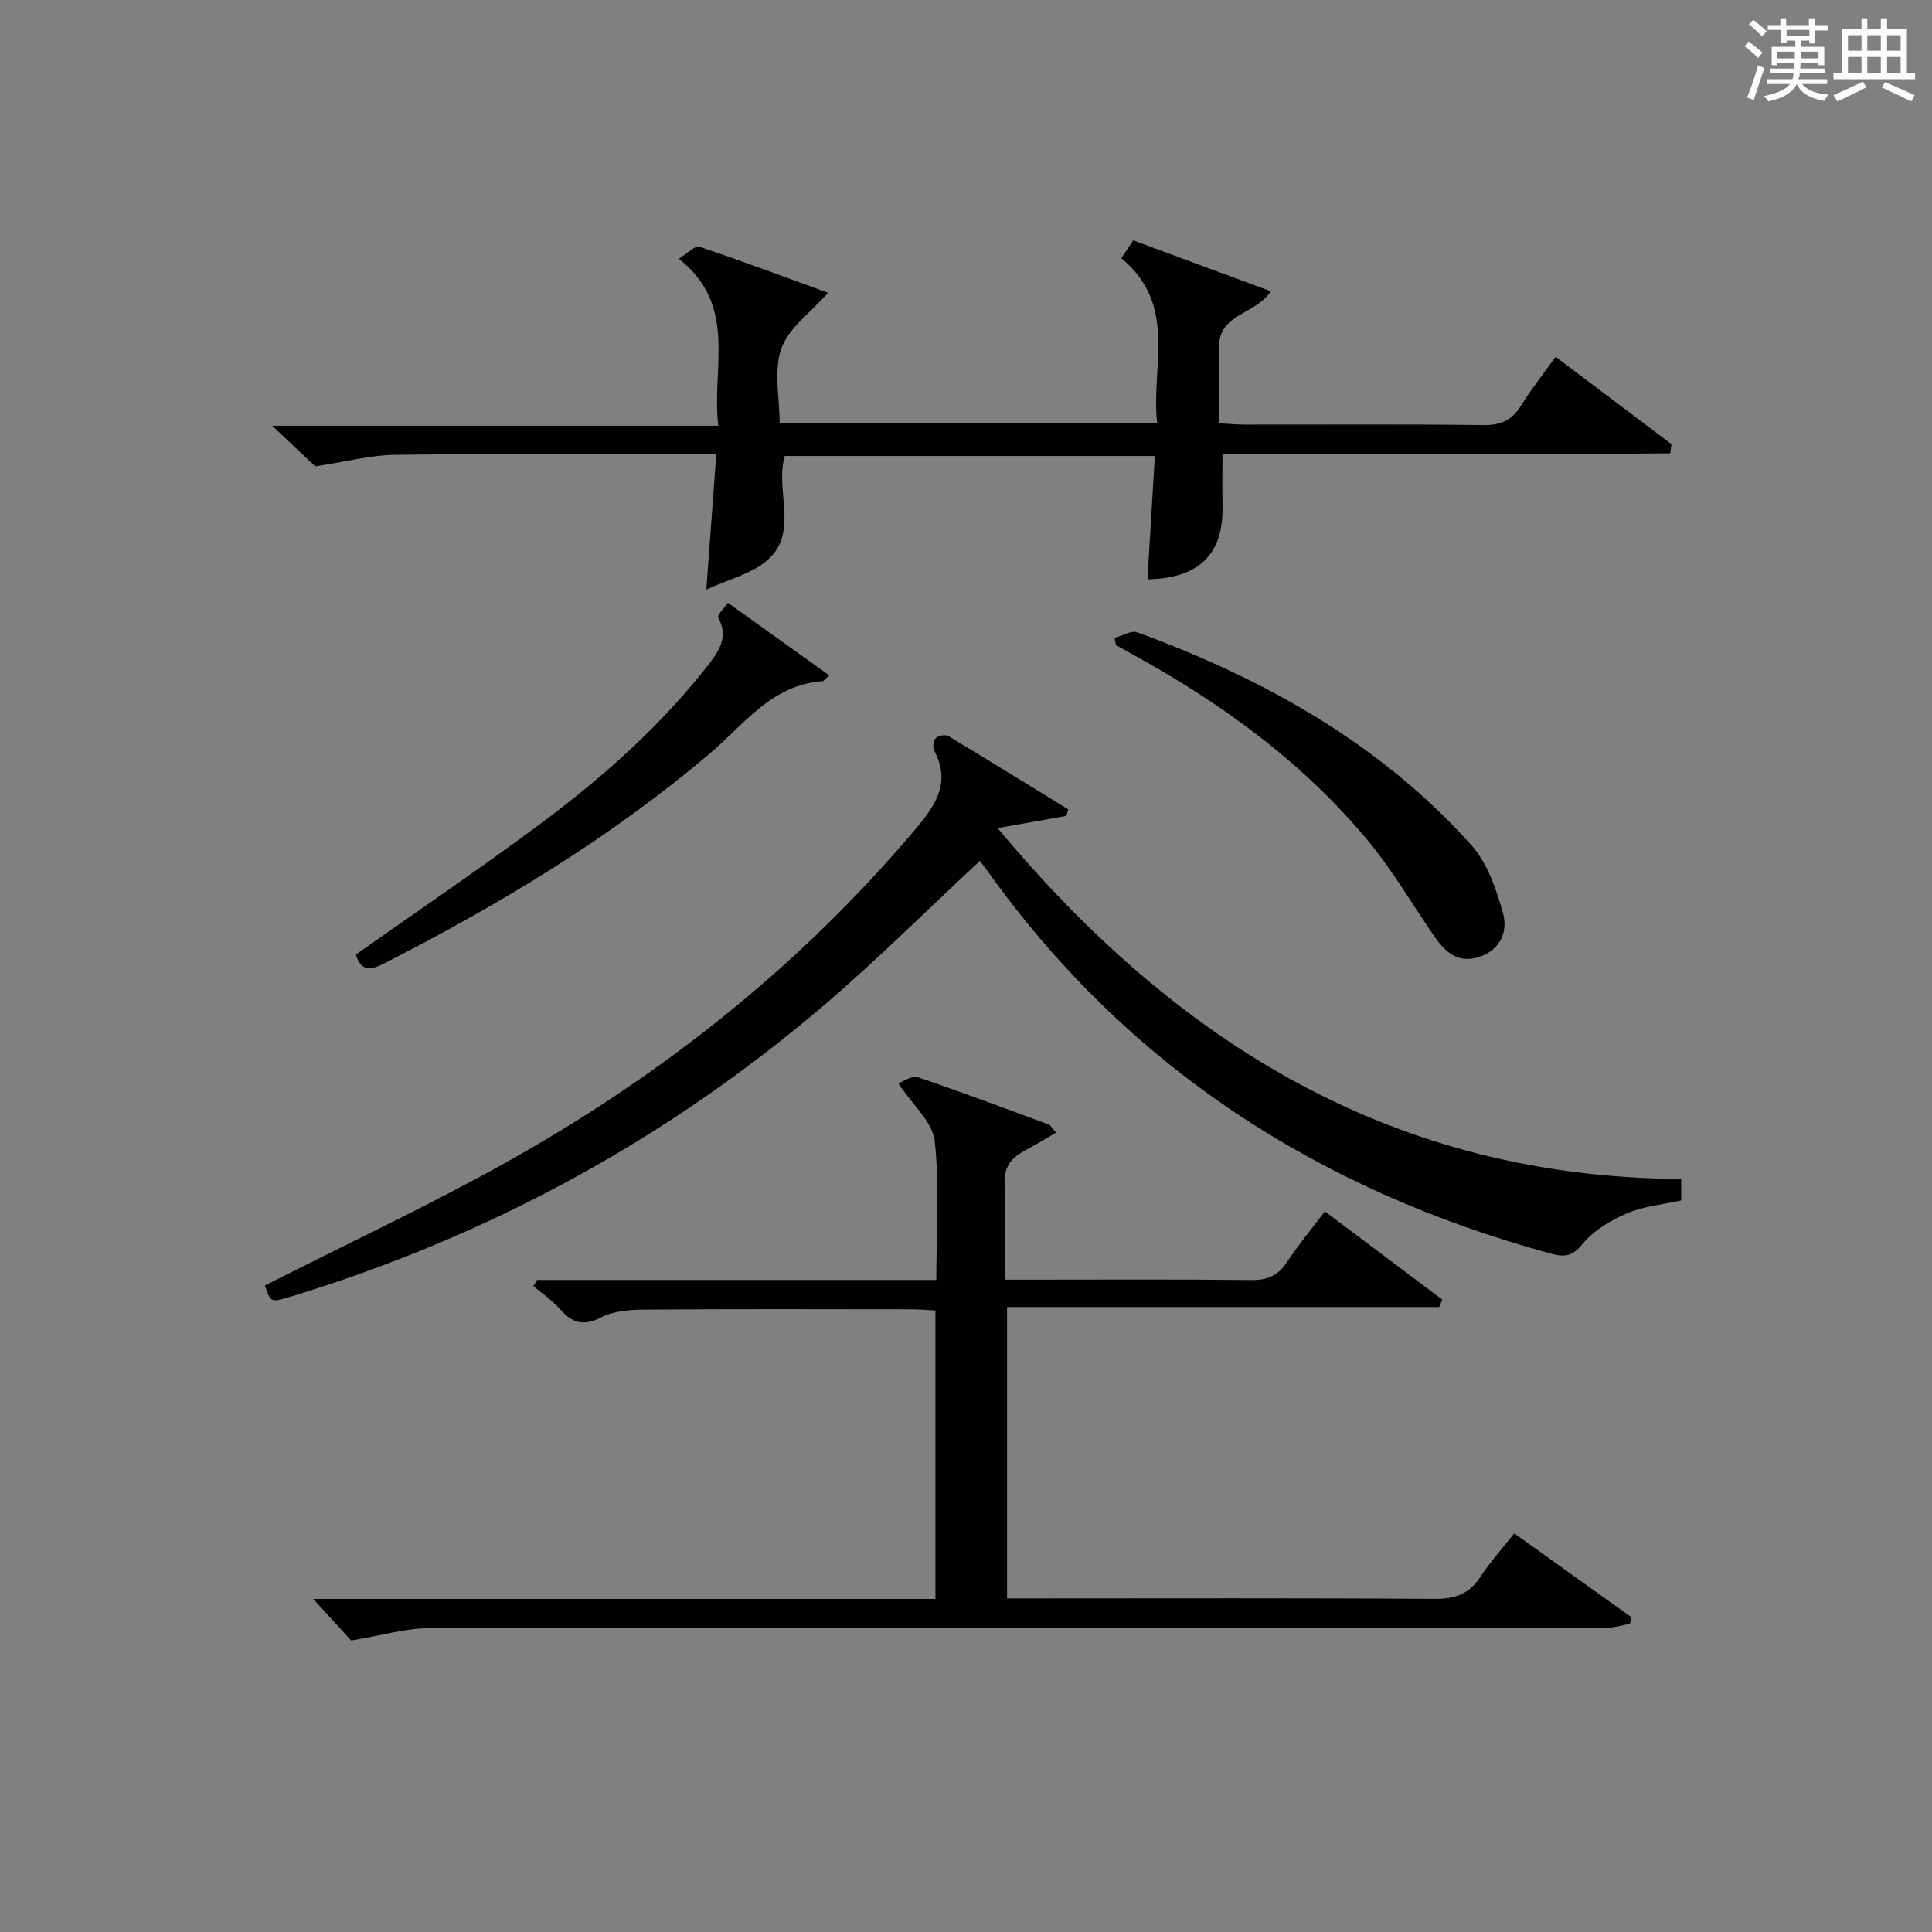 <?xml version="1.0" encoding="utf-8"?>
<svg version="1.1" id="漢_ZDIC_典" xmlns="http://www.w3.org/2000/svg" xmlns:xlink="http://www.w3.org/1999/xlink" x="0px" y="0px"
	 viewBox="0 0 400 400" style="enable-background:new 0 0 400 400;" xml:space="preserve">
<rect x="0" y="0" width="400" height="400" fill="#808080" stroke="none"/>
<style type="text/css">
	.st1{fill:#010104;}
	.st0{fill:#fbfcfa;}
</style>
<g>
	<path class="st0" d="M361.2,9.6l0.8-1c0.9,0.7,1.9,1.4,2.9,2.3L364,12C363,11,362,10.2,361.2,9.6z M361.7,20.2
		c0.9-2.1,1.6-4.3,2.3-6.7c0.4,0.2,0.8,0.4,1.3,0.6c-0.7,2.1-1.5,4.3-2.2,6.6L361.7,20.2z M362.1,5l0.9-0.9c1,0.8,2,1.6,2.8,2.4
		l-1,1C363.9,6.6,363,5.8,362.1,5z M374.6,3.8h1.2v1.4h2.7v1.1h-2.7v2.7h-1.2V8.4h-1.8v1.3h4.9v3.8h-1.2v-0.5h-3.7
		c0,0.4-0.1,0.9-0.1,1.2h5.1v1h-5.2c0,0.5-0.1,0.9-0.3,1.2h6v1h-5.2c1.1,1.3,2.9,2,5.5,2.2c-0.4,0.4-0.7,0.8-0.9,1.3
		c-2.9-0.5-4.8-1.6-5.7-3.5H372c-0.8,1.7-2.7,2.9-5.9,3.6c-0.2-0.4-0.6-0.8-0.9-1.1c2.8-0.6,4.6-1.4,5.4-2.5h-4.8v-1h5.3
		c0.1-0.3,0.2-0.7,0.2-1.2h-4.9v-1h5c0-0.4,0-0.8,0.1-1.2H368v0.5h-1.2V9.7h4.9V8.4h-1.8v0.5h-1.2V6.2H366V5.2h2.6V3.8h1.2v1.4h4.7
		V3.8z M368,12.1h3.6c0-0.4,0-0.9,0-1.4H368V12.1z M369.9,7.5h4.7V6.2h-4.7V7.5z M376.5,10.7h-3.7c0,0.5,0,1,0,1.4h3.7V10.7z"/>
	<path class="st0" d="M385.3,3.8h1.3V6h2.8V3.8h1.3V6h4.1v9.1h1.7v1.3h-16.9v-1.3h1.7V6h4.1V3.8z M385.7,16.9l0.7,1.2
		c-1.8,0.9-3.8,1.9-6,2.9c-0.2-0.4-0.5-0.8-0.8-1.3C381.9,18.7,383.9,17.8,385.7,16.9z M382.6,10.5h2.8V7.3h-2.8V10.5z M382.6,15.1
		h2.8v-3.3h-2.8V15.1z M386.6,10.5h2.8V7.3h-2.8V10.5z M386.6,15.1h2.8v-3.3h-2.8V15.1z M390.3,17c2.1,0.9,4.1,1.8,6.1,2.7l-0.7,1.3
		c-2.2-1.1-4.2-2-6.1-2.9L390.3,17z M393.5,7.3h-2.8v3.2h2.8V7.3z M390.7,15.1h2.8v-3.3h-2.8V15.1z"/>
	
	<path class="st1" d="M72.7,339.65c-1.68-1.84-4.46-4.89-7.85-8.61c43.26,0,85.92,0,128.82,0c0-20.23,0-39.81,0-59.72
		c-1.81-0.09-3.42-0.24-5.04-0.24c-18.33-0.02-36.66-0.08-54.99,0.06c-3.1,0.02-6.55,0.24-9.2,1.61c-3.71,1.92-5.99,1.12-8.49-1.69
		c-1.61-1.81-3.67-3.22-5.52-4.81c0.26-0.42,0.51-0.83,0.77-1.25c27.37,0,54.75,0,82.65,0c0-9.94,0.7-19.45-0.33-28.78
		c-0.44-3.92-4.56-7.43-7.56-11.96c1.22-0.41,2.9-1.63,4.03-1.25c9.11,3.09,18.12,6.48,27.14,9.81c0.39,0.14,0.63,0.68,1.52,1.69
		c-2.41,1.38-4.57,2.68-6.78,3.89c-2.69,1.48-4.04,3.4-3.88,6.77c0.31,6.31,0.09,12.64,0.09,19.77c1.83,0,3.41,0,4.99,0
		c15.33,0,30.66-0.1,45.99,0.08c3.37,0.04,5.56-0.92,7.41-3.74c2.36-3.59,5.14-6.9,7.84-10.47c8.29,6.23,16.3,12.25,24.31,18.26
		c-0.22,0.51-0.44,1.03-0.66,1.54c-29.68,0-59.36,0-89.46,0c0,20.37,0,40.06,0,60.32c1.86,0,3.64,0,5.43,0
		c27.66,0,55.33-0.1,82.99,0.1c4.25,0.03,7.24-0.94,9.58-4.56c1.97-3.05,4.46-5.76,7.01-9c8.26,5.91,16.27,11.65,24.28,17.38
		c-0.11,0.45-0.23,0.9-0.34,1.35c-1.65,0.29-3.3,0.82-4.95,0.82c-81.32,0.03-162.65-0.02-243.97,0.1
		C83.87,337.14,79.23,338.57,72.7,339.65z"/>
	<path class="st1" d="M202.87,178.23c-10.85,10.1-21.1,20.34-32.07,29.72c-32.64,27.93-69.64,48.04-110.76,60.55c-3.99,1.21-4,1.15-5.19-2.36
		c16.64-8.44,33.49-16.32,49.7-25.35c32.23-17.96,60.83-40.58,84.77-68.86c4.14-4.89,7.73-9.75,4.08-16.55
		c-0.35-0.65-0.15-2.07,0.35-2.57c0.51-0.52,1.97-0.78,2.58-0.42c8.33,4.99,16.58,10.11,24.85,15.19c-0.14,0.45-0.28,0.9-0.42,1.35
		c-4.37,0.78-8.74,1.55-14.21,2.52c37.43,44.97,82.42,72.31,141.52,72.64c0,1.65,0,3.04,0,4.45c-3.86,0.86-7.77,1.18-11.19,2.65
		c-3.38,1.45-6.91,3.53-9.18,6.31c-2.14,2.61-3.71,2.84-6.61,2.05c-48.21-13.15-87.92-38.7-117.06-79.8
		C203.66,179.21,203.24,178.7,202.87,178.23z"/>
	<path class="st1" d="M234.61,49.76c9.87,3.65,18.99,7.02,28.52,10.55c-3.31,4.89-10.85,4.68-10.74,11.55c0.08,5.13,0.02,10.27,0.02,15.77
		c2.07,0.12,3.67,0.28,5.27,0.28c16.5,0.02,33-0.11,49.49,0.1c3.61,0.05,5.88-1.04,7.75-4.04c2.09-3.36,4.56-6.48,7.15-10.1
		c8.22,6.2,16.1,12.14,23.99,18.09c-0.09,0.63-0.18,1.27-0.27,1.9c-10.1,0.07-20.21,0.16-30.31,0.19c-10.33,0.03-20.66,0.01-31,0.01
		c-10.3,0-20.6,0-31.38,0c0,3.81-0.06,7.25,0.01,10.68c0.21,9.98-4.79,14.99-15.55,15.21c0.51-8.4,1.01-16.79,1.54-25.54
		c-25.93,0-51.31,0-76.63,0c-2.08,7.21,3,15.66-3.52,21.51c-3.2,2.86-7.98,3.95-12.72,6.16c0.75-10.08,1.39-18.77,2.07-28.01
		c-4.19,0-7.65,0-11.11,0c-18.5,0-37-0.16-55.49,0.1c-5.02,0.07-10.02,1.42-16.43,2.39c-1.84-1.74-4.94-4.66-8.92-8.41
		c31.23,0,61.39,0,92.36,0c-1.43-12.13,4.14-24.81-8.16-34.58c1.82-1.12,3.36-2.78,4.23-2.49c9.08,3.04,18.05,6.41,26.66,9.54
		c-3.61,4.1-8.16,7.28-9.67,11.53c-1.62,4.55-0.36,10.12-0.36,15.51c26.18,0,51.78,0,78.18,0c-1.38-11.66,4.38-24.46-7.43-34.19
		C233.01,52.19,233.78,51.02,234.61,49.76z"/>
	<path class="st1" d="M230.77,132.06c1.59-0.42,3.45-1.6,4.71-1.14c26.23,9.63,50.23,22.97,69.11,44.01c3.33,3.71,5.19,9.13,6.58,14.08
		c1.06,3.77-0.44,7.65-4.96,9.12c-4.33,1.41-6.98-1.01-9.19-4.19c-4.54-6.55-8.55-13.52-13.6-19.64
		c-13.52-16.38-30.43-28.66-48.95-38.83c-1.15-0.63-2.3-1.28-3.44-1.92C230.95,133.06,230.86,132.56,230.77,132.06z"/>
	<path class="st1" d="M73.69,197.62c12.88-9.09,25.68-17.75,38.07-26.97c12.97-9.66,25.07-20.35,35.05-33.21c2.18-2.82,4-5.74,1.88-9.58
		c-0.27-0.5,1.3-2.01,2.02-3.05c6.93,4.96,13.85,9.91,20.98,15.02c-1.11,1-1.23,1.2-1.36,1.21c-10.48,0.69-16.2,8.85-23.25,14.86
		c-20.66,17.57-43.7,31.41-67.77,43.68C76.57,200.96,74.64,201,73.69,197.62z"/>
</g>
</svg>
